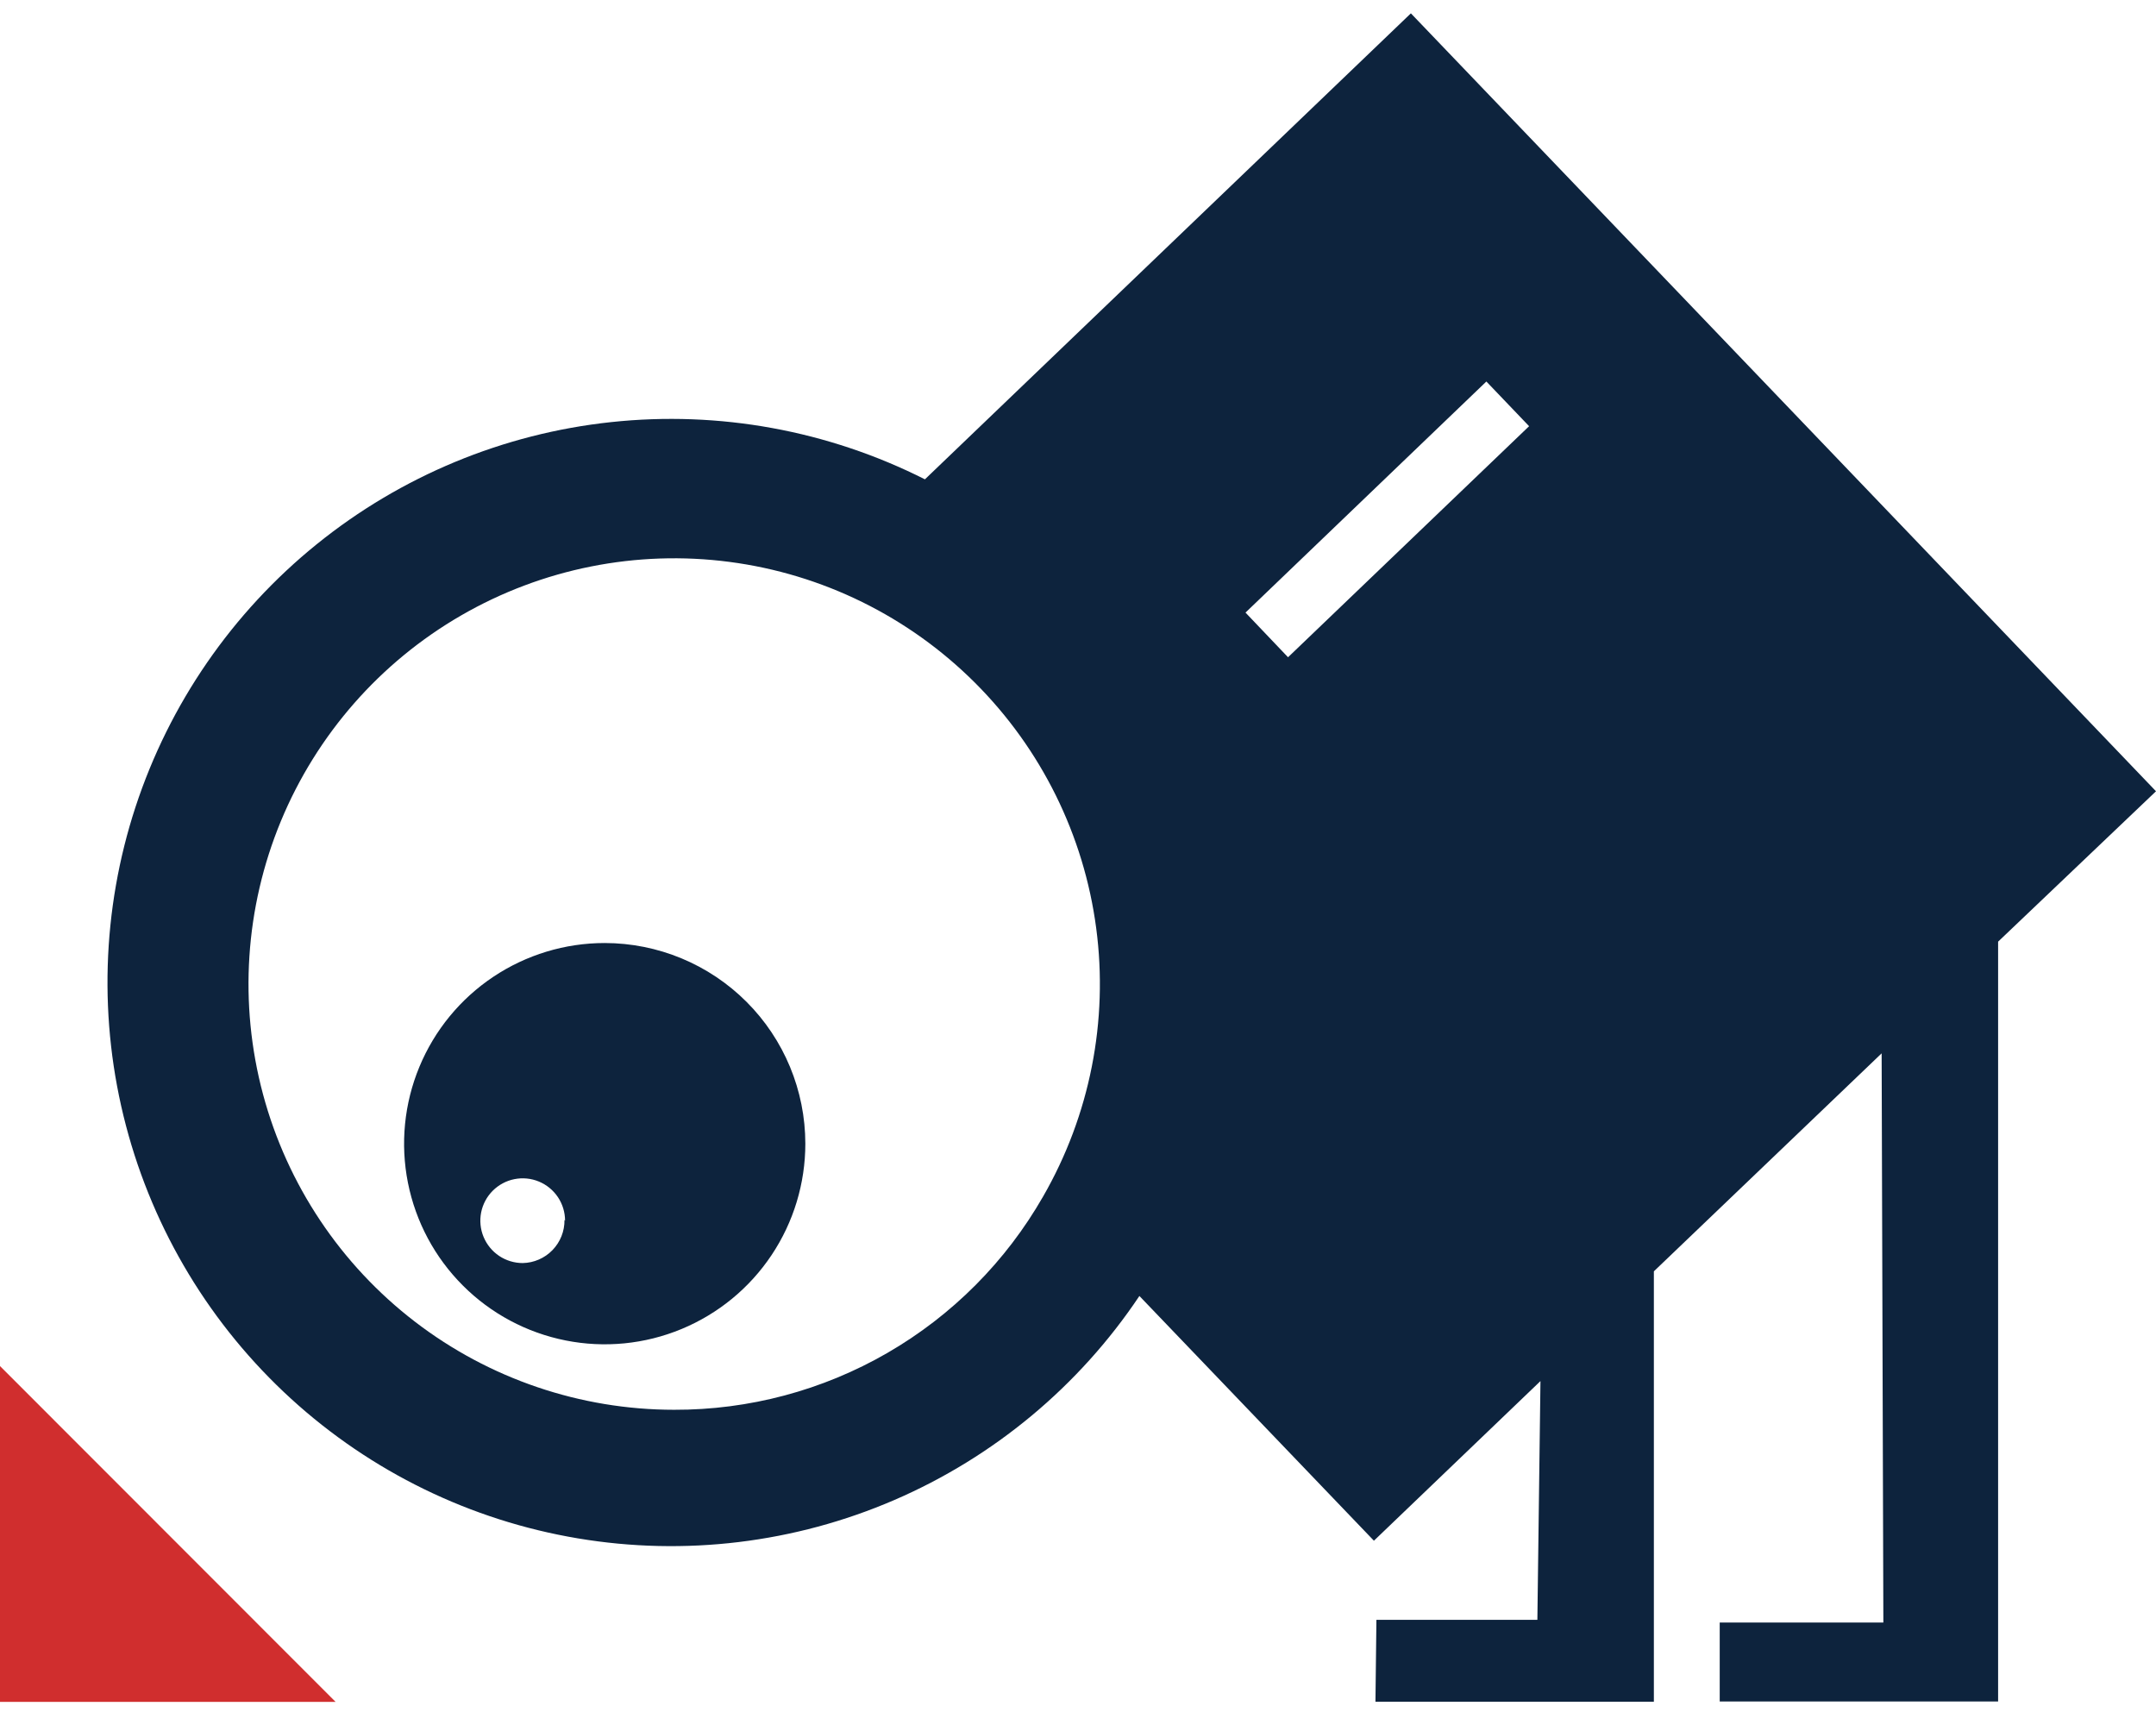 <svg width="90" height="72" viewBox="0 0 90 72" fill="none" xmlns="http://www.w3.org/2000/svg">
<path d="M33.618 47.736C33.618 49.392 33.127 51.011 32.207 52.388C31.287 53.766 29.979 54.839 28.448 55.473C26.918 56.107 25.234 56.273 23.61 55.949C21.985 55.626 20.493 54.829 19.322 53.657C18.15 52.486 17.353 50.994 17.029 49.369C16.706 47.745 16.872 46.061 17.506 44.531C18.14 43 19.213 41.692 20.591 40.772C21.968 39.852 23.587 39.361 25.243 39.361C27.464 39.363 29.593 40.246 31.163 41.816C32.733 43.386 33.616 45.515 33.618 47.736ZM23.588 50.95C23.588 50.601 23.484 50.259 23.29 49.968C23.095 49.677 22.819 49.451 22.496 49.317C22.173 49.183 21.817 49.148 21.475 49.216C21.132 49.284 20.817 49.453 20.569 49.7C20.322 49.947 20.154 50.262 20.085 50.605C20.017 50.948 20.052 51.304 20.186 51.627C20.32 51.95 20.546 52.226 20.837 52.421C21.128 52.615 21.47 52.719 21.82 52.719C22.289 52.71 22.736 52.516 23.063 52.178C23.39 51.841 23.57 51.388 23.564 50.918L23.588 50.95Z" fill="#0D233D"/>
<path d="M83.409 39.304V71.019H71.788V67.724H78.619L78.547 43.966L69.039 53.064V71.027H57.417L57.457 67.611H64.176L64.305 57.645L57.353 64.308L47.563 54.093C45.044 57.858 41.491 60.815 37.331 62.61C33.172 64.404 28.582 64.96 24.115 64.209C19.647 63.459 15.491 61.434 12.146 58.379C8.801 55.324 6.41 51.368 5.259 46.986C4.108 42.605 4.247 37.984 5.658 33.679C7.07 29.375 9.694 25.569 13.216 22.72C16.739 19.87 21.009 18.099 25.513 17.618C30.018 17.136 34.565 17.966 38.61 20.007L58.896 0.557L90 33.027L83.409 39.304ZM43.545 49.938C45.496 46.548 46.274 42.61 45.759 38.734C45.245 34.857 43.466 31.259 40.698 28.496C37.93 25.733 34.329 23.96 30.451 23.453C26.574 22.945 22.637 23.73 19.251 25.687C15.865 27.644 13.22 30.663 11.724 34.276C10.229 37.89 9.967 41.895 10.979 45.673C11.992 49.45 14.222 52.788 17.324 55.169C20.426 57.55 24.227 58.841 28.137 58.843C31.264 58.853 34.337 58.034 37.043 56.47C39.75 54.905 41.993 52.651 43.545 49.938ZM63.831 17.789L62.047 15.924L51.992 25.569L53.768 27.433L63.831 17.789Z" fill="#0D233D"/>
<path d="M-0 70.843V57.018L14.009 71.035H-0V70.843Z" fill="#D02E2E"/>
</svg>
